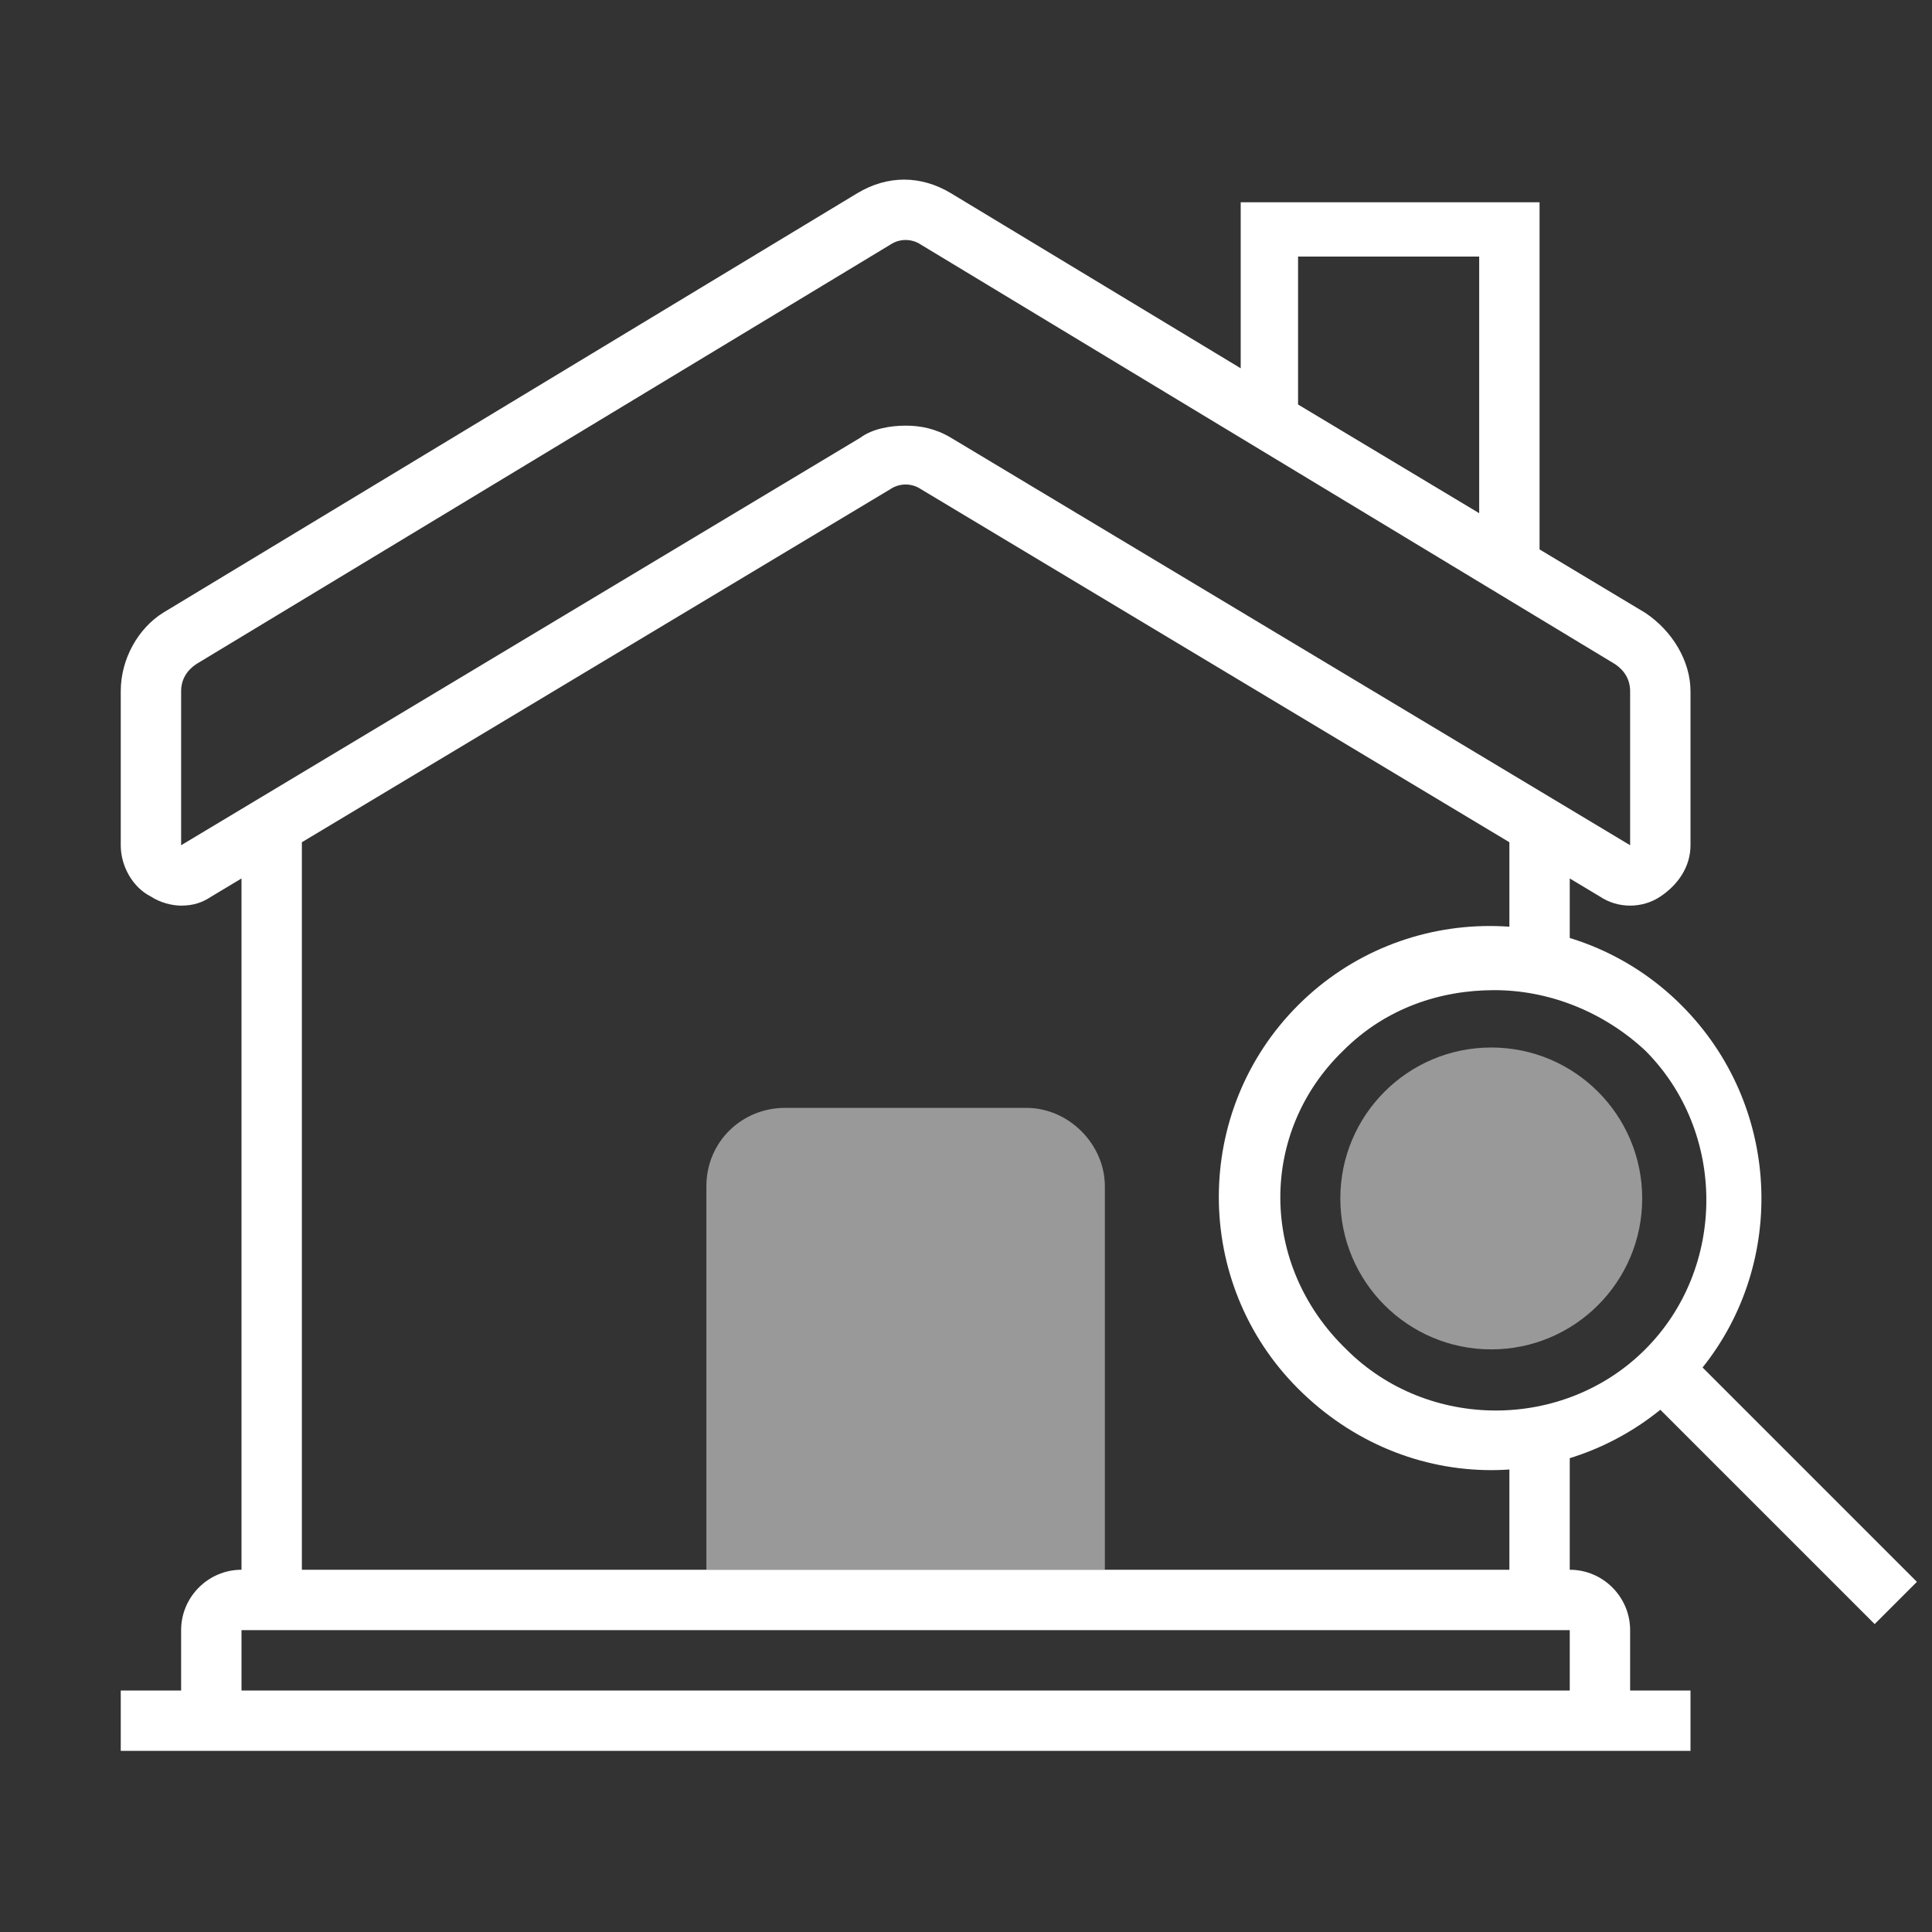 <?xml version="1.0" encoding="utf-8"?>
<!-- Generator: Adobe Illustrator 22.0.1, SVG Export Plug-In . SVG Version: 6.00 Build 0)  -->
<svg version="1.1" id="Слой_1" xmlns="http://www.w3.org/2000/svg" xmlns:xlink="http://www.w3.org/1999/xlink" x="0px" y="0px"
	 viewBox="0 0 64 64" style="enable-background:new 0 0 64 64;" xml:space="preserve">
<rect x="0" y="0" width="64" height="64" fill="#333333" stroke="none"/>
<style type="text/css">
	.st0{fill:#FFFFFF;}
	.st1{opacity:0.5;fill:#FFFFFF;}
</style>
<path class="st0" d="M49.4,48.7c2,0,4-0.7,5.6-2l7.1,7.1l1.4-1.4l-7.1-7.1c2.8-3.5,2.6-8.7-0.7-12c-3.5-3.5-9.2-3.5-12.7,0
	s-3.5,9.2,0,12.7C44.8,47.8,47.1,48.7,49.4,48.7z M44.5,34.8c1.4-1.4,3.2-2,5-2s3.6,0.7,5,2c2.7,2.7,2.7,7.2,0,9.9
	c-2.7,2.7-7.2,2.7-9.9,0C41.7,41.9,41.7,37.5,44.5,34.8z"/>
<circle class="st1" cx="49.4" cy="39.7" r="5"/>
<path class="st1" d="M34,36.7h-8c-1.4,0-2.6,1.1-2.6,2.6V52h13.2V39.3C36.6,37.9,35.4,36.7,34,36.7z"/>
<path class="st0" d="M54,54c0-1.1-0.9-2-2-2v-4.8c-0.6,0.2-1.3,0.4-2,0.4V52H10V27.9l19.5-11.7c0.3-0.2,0.7-0.2,1,0L50,27.9v3.9
	c0.7,0.1,1.4,0.2,2,0.4v-3.1l1,0.6c0.6,0.4,1.4,0.4,2,0c0.6-0.4,1-1,1-1.7v-5.1c0-1-0.6-2-1.5-2.6L51,18.2V6.7h-9.9v5.5l-9.6-5.8
	c-1-0.6-2.1-0.6-3.1,0l-23,13.9C4.6,20.8,4,21.8,4,22.9V28c0,0.7,0.4,1.4,1,1.7C5.3,29.9,5.7,30,6,30c0.4,0,0.7-0.1,1-0.3l1-0.6V52
	c-1.1,0-2,0.9-2,2v2H4v2h52v-2h-2V54z M43,8.5h6V17l-6-3.6V8.5z M6,28v-5.1c0-0.4,0.2-0.7,0.5-0.9l23-13.9c0.3-0.2,0.7-0.2,1,0
	l23,13.9c0.3,0.2,0.5,0.5,0.5,0.9V28L31.5,14.5c-0.5-0.3-1-0.4-1.5-0.4s-1.1,0.1-1.5,0.4L6,28z M52,56H8v-2h44V56z"/>
</svg>
